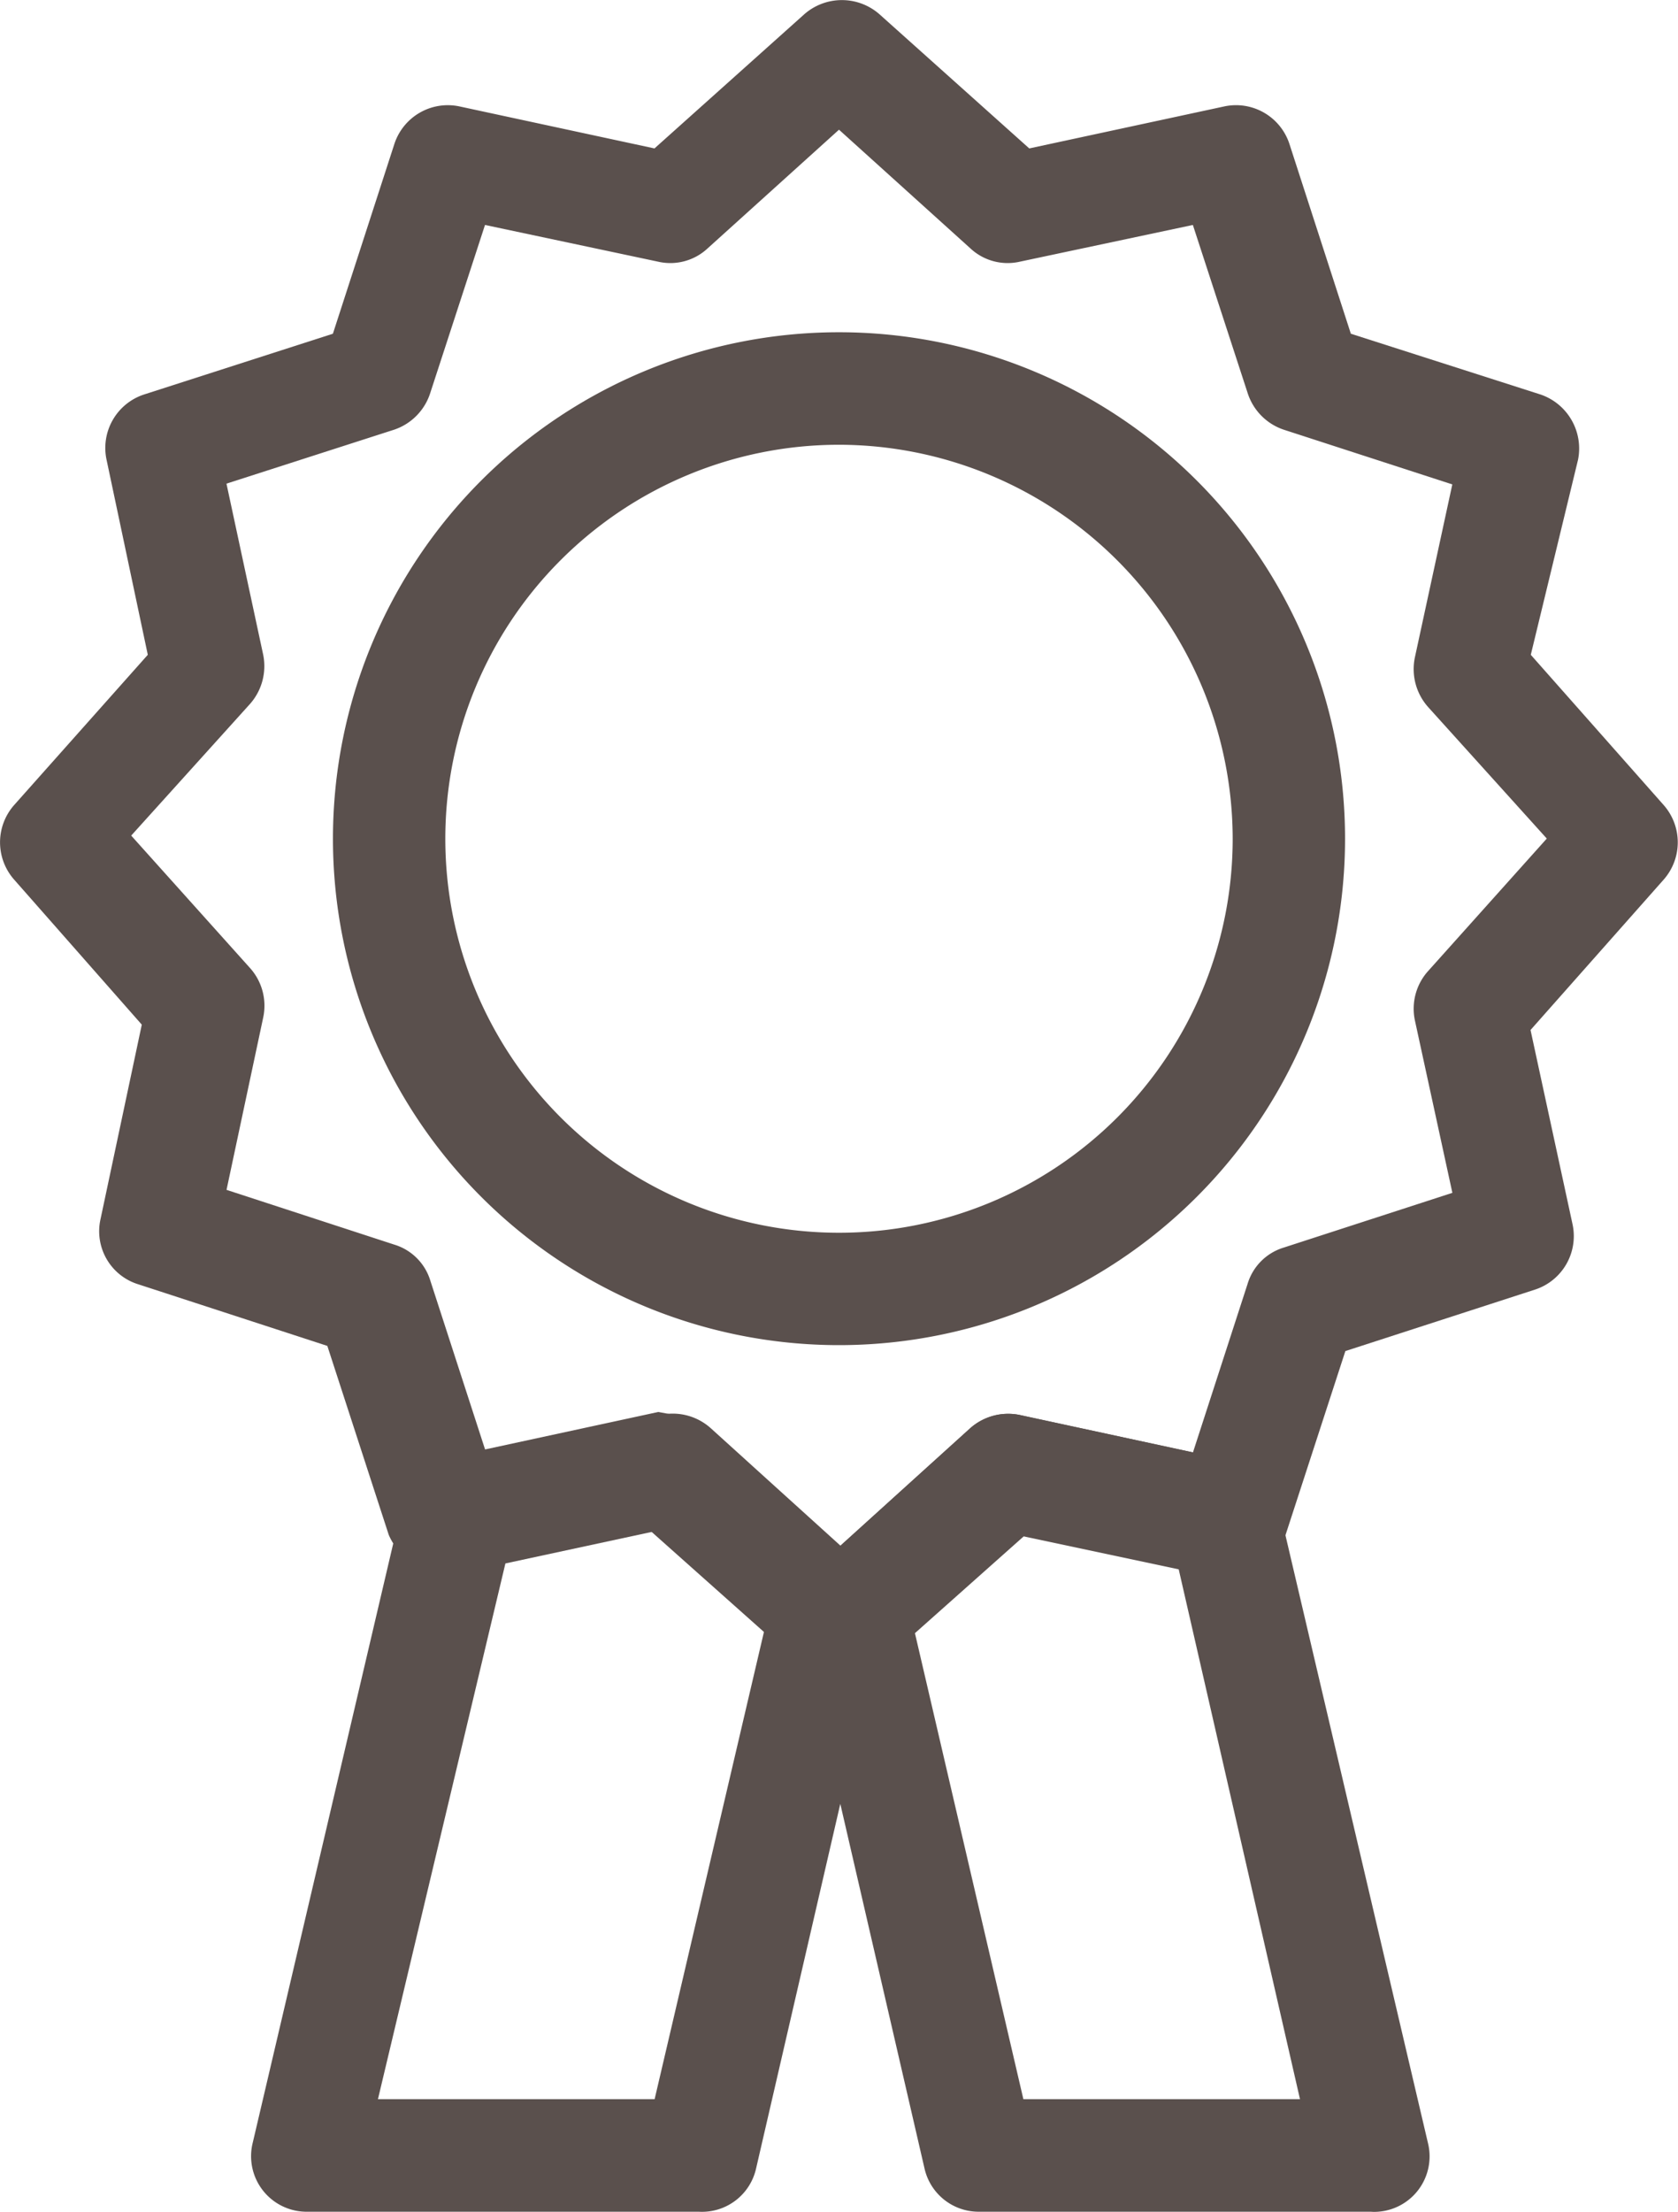 <svg id="icone_accueil5" xmlns="http://www.w3.org/2000/svg" width="26" height="34.245" viewBox="0 0 26 34.245">
  <path id="Path_47" data-name="Path 47" d="M40.6,70.927H34.536a.86.86,0,0,1-.848-1.068l2.323-9.9a.86.86,0,0,1,.662-.651l3.346-.72a.883.883,0,0,1,.767.209l2.4,2.172a.836.836,0,0,1,.255.836l-1.952,8.445A.859.859,0,0,1,40.6,70.927Zm-4.972-1.742h4.287l1.7-7.26L39.926,60.39l-2.323.5Z" transform="translate(-29.772 -36.684)" fill="#5a504d"/>
  <path id="Path_48" data-name="Path 48" d="M57.717,70.927H51.653a.86.86,0,0,1-.848-.674l-1.952-8.445a.836.836,0,0,1,.255-.836l2.4-2.172a.883.883,0,0,1,.767-.209l3.346.72a.858.858,0,0,1,.662.65l2.323,9.9a.859.859,0,0,1-.848,1.068Zm-5.379-1.742h4.286l-1.9-8.294-2.323-.5-1.754,1.533Z" transform="translate(-36.481 -36.684)" fill="#5a504d"/>
  <path id="Path_49" data-name="Path 49" d="M39.686,45.324a.91.91,0,0,1-.593-.232L36.77,43.024l-2.9.616a.987.987,0,0,1-1.161-.558l-.952-2.927L28.824,39.2a.859.859,0,0,1-.581-1.01l.639-3.009-1.975-2.242a.872.872,0,0,1,0-1.161l2.068-2.323-.639-3.02a.871.871,0,0,1,.58-1.01l2.927-.941.953-2.939a.871.871,0,0,1,1.01-.58l3.02.65,2.323-2.079a.883.883,0,0,1,1.161,0l2.323,2.079,3.02-.65a.871.871,0,0,1,1.011.58l.952,2.939,2.939.941a.883.883,0,0,1,.581,1.01l-.732,3.02,2.056,2.323a.872.872,0,0,1,0,1.161L50.4,35.264l.651,3.008a.871.871,0,0,1-.581,1.011l-2.939.952-.953,2.927a.871.871,0,0,1-1.022.581l-3.009-.639L40.22,45.173A.9.9,0,0,1,39.686,45.324Zm-2.614-4.112a.908.908,0,0,1,.581.221l2.033,1.836,2.033-1.836a.883.883,0,0,1,.767-.209l2.683.581.848-2.614a.839.839,0,0,1,.558-.558l2.614-.848-.581-2.671a.872.872,0,0,1,.209-.767L50.652,32.3l-1.836-2.033a.883.883,0,0,1-.209-.767l.581-2.683-2.614-.848a.882.882,0,0,1-.558-.569l-.848-2.6-2.683.569a.847.847,0,0,1-.767-.209l-2.033-1.835-2.033,1.835a.847.847,0,0,1-.767.209L34.2,22.8l-.848,2.6a.882.882,0,0,1-.558.569l-2.6.836.569,2.649a.883.883,0,0,1-.209.767l-1.836,2.033L30.555,34.3a.873.873,0,0,1,.209.767l-.569,2.672,2.6.848a.837.837,0,0,1,.558.558l.848,2.613,2.683-.58Z" transform="translate(-26.685 -19.317)" fill="#5a504d"/>
  <path id="Path_50" data-name="Path 50" d="M43.778,44.224a7.841,7.841,0,1,1,7.841-7.841A7.841,7.841,0,0,1,43.778,44.224Zm0-13.94a6.1,6.1,0,1,0,6.1,6.1h0A6.109,6.109,0,0,0,43.778,30.284Z" transform="translate(-30.778 -23.398)" fill="#5a504d"/>
</svg>
